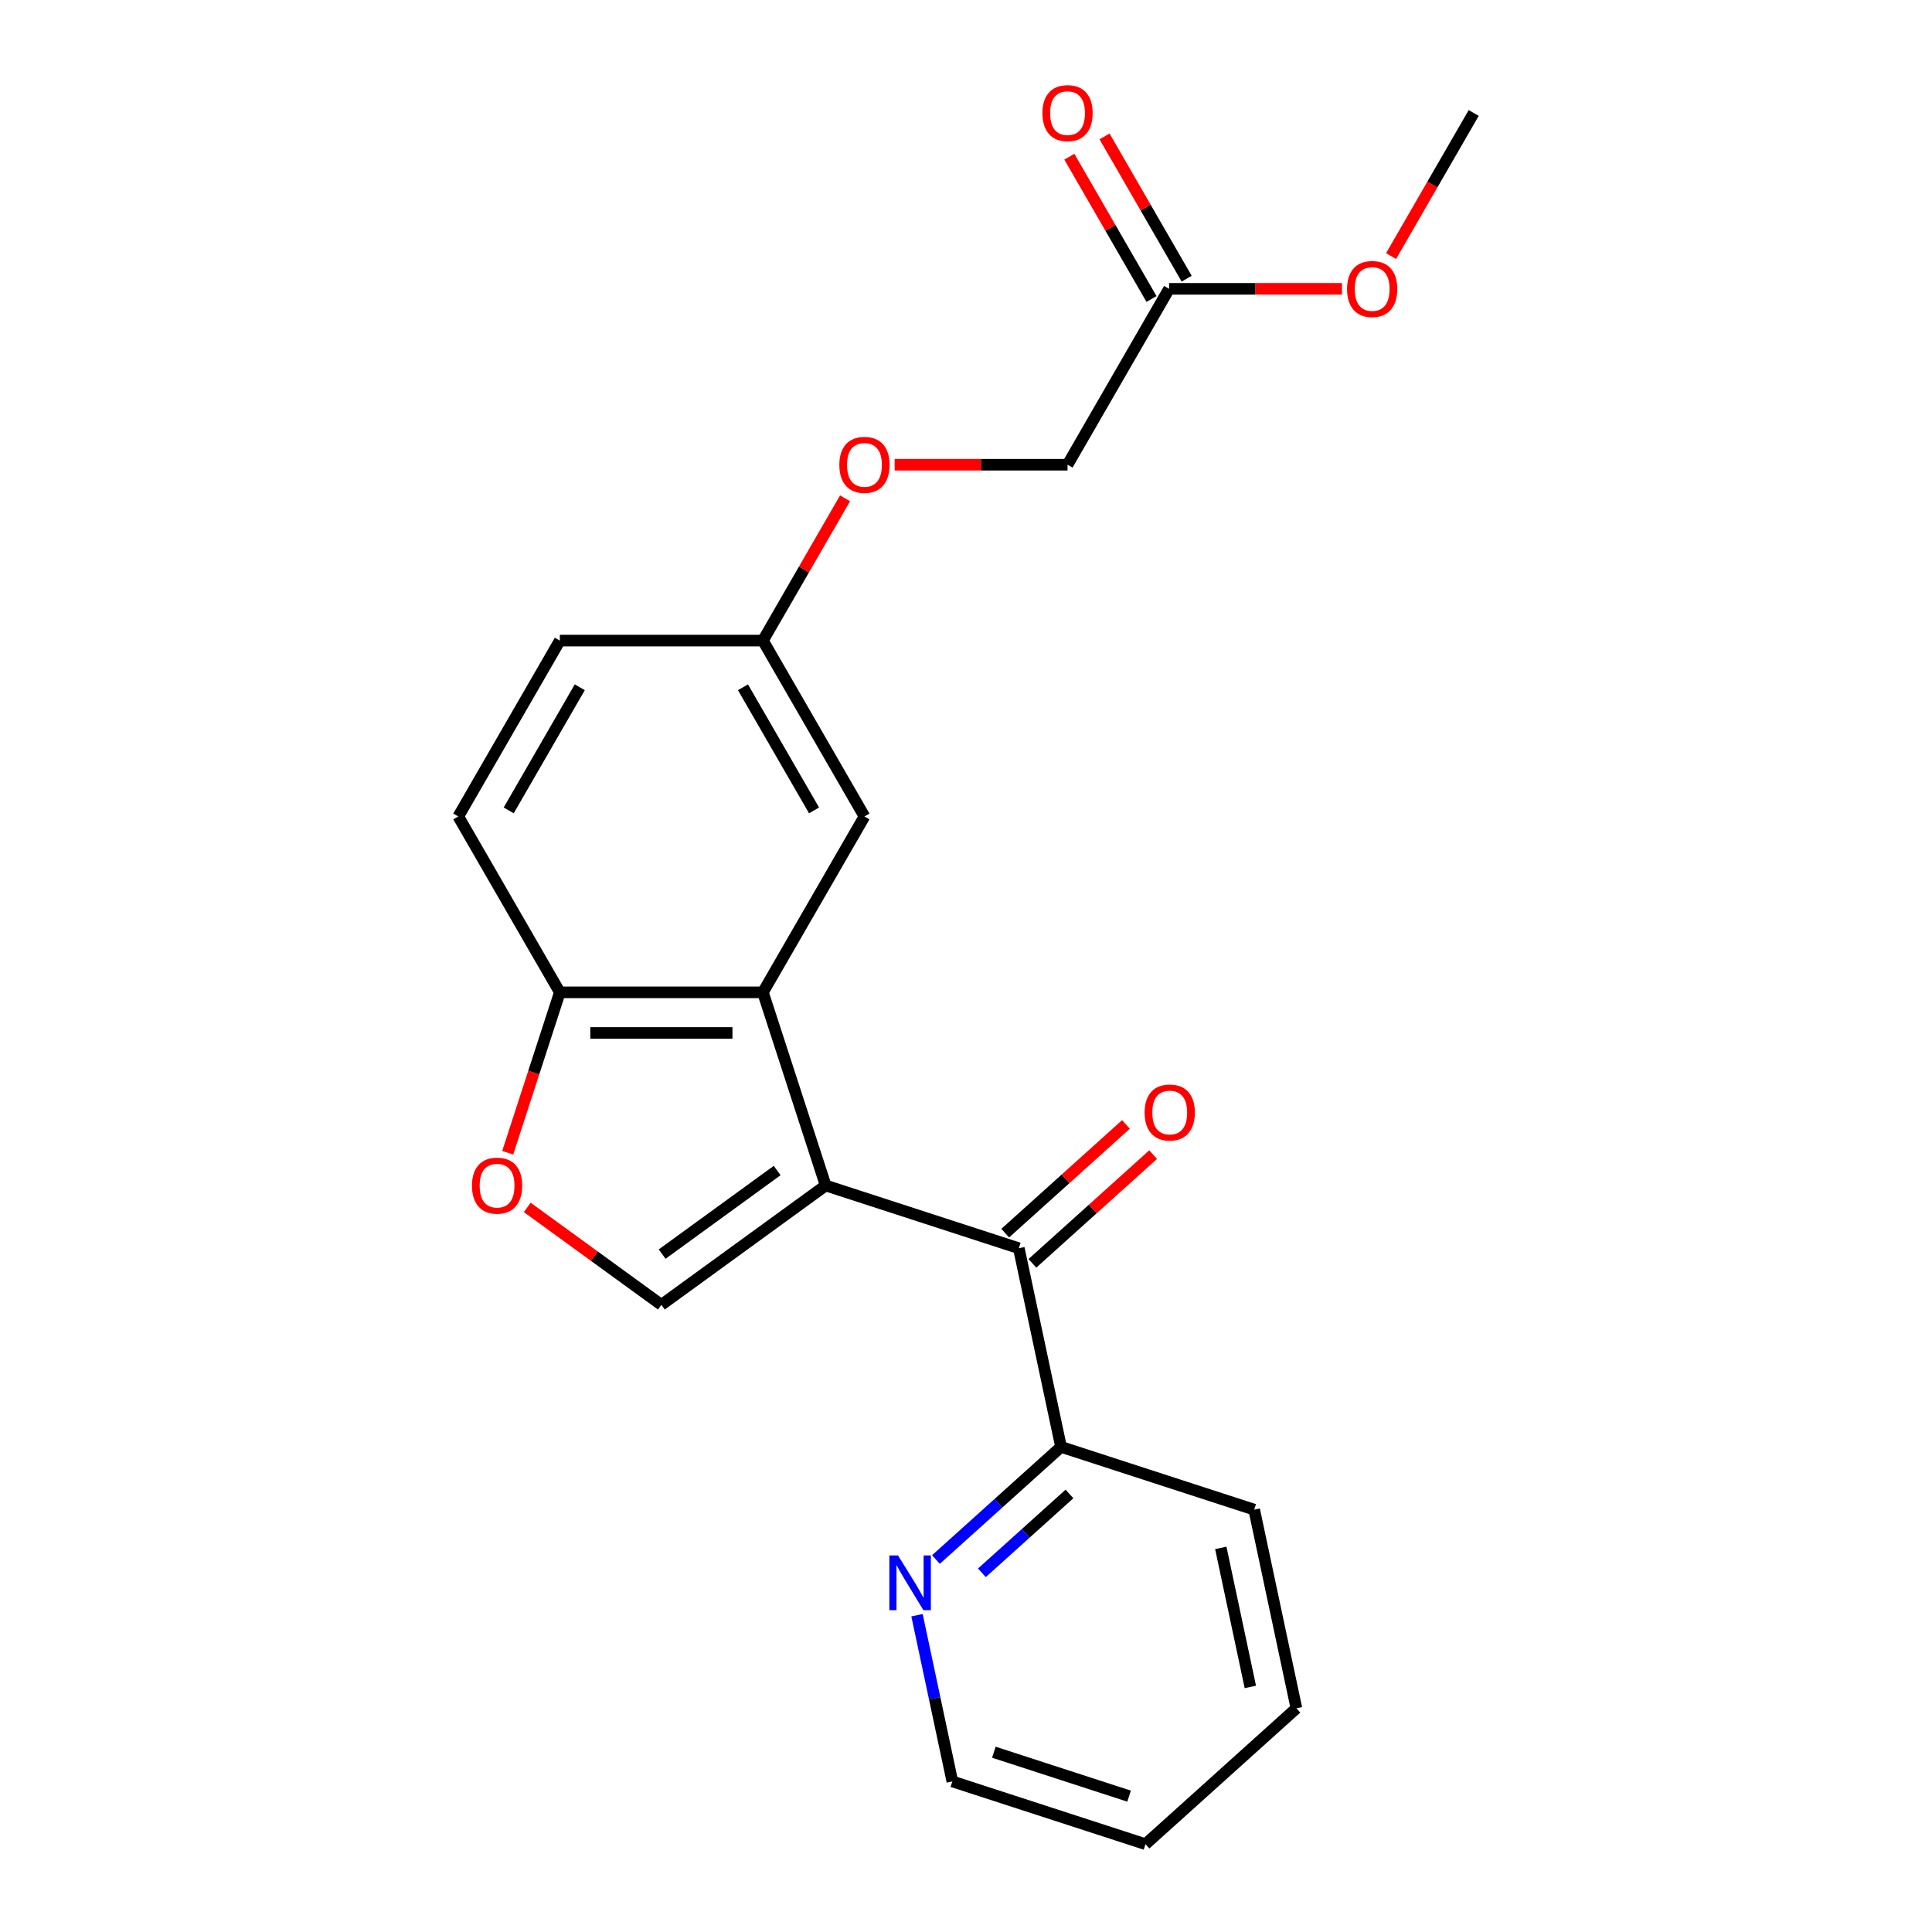 <?xml version='1.0' encoding='iso-8859-1'?>
<svg version='1.1' baseProfile='full'
              xmlns='http://www.w3.org/2000/svg'
                      xmlns:rdkit='http://www.rdkit.org/xml'
                      xmlns:xlink='http://www.w3.org/1999/xlink'
                  xml:space='preserve'
width='1000px' height='1000px' viewBox='0 0 1000 1000'>
<!-- END OF HEADER -->
<rect style='opacity:1.0;fill:#FFFFFF;stroke:none' width='1000' height='1000' x='0' y='0'> </rect>
<path class='bond-0' d='M 427.367,613.606 L 394.884,513.635' style='fill:none;fill-rule:evenodd;stroke:#000000;stroke-width:6px;stroke-linecap:butt;stroke-linejoin:miter;stroke-opacity:1' />
<path class='bond-1' d='M 427.367,613.606 L 342.326,675.392' style='fill:none;fill-rule:evenodd;stroke:#000000;stroke-width:6px;stroke-linecap:butt;stroke-linejoin:miter;stroke-opacity:1' />
<path class='bond-1' d='M 402.254,605.866 L 342.725,649.116' style='fill:none;fill-rule:evenodd;stroke:#000000;stroke-width:6px;stroke-linecap:butt;stroke-linejoin:miter;stroke-opacity:1' />
<path class='bond-2' d='M 427.367,613.606 L 527.338,646.089' style='fill:none;fill-rule:evenodd;stroke:#000000;stroke-width:6px;stroke-linecap:butt;stroke-linejoin:miter;stroke-opacity:1' />
<path class='bond-4' d='M 394.884,513.635 L 289.768,513.635' style='fill:none;fill-rule:evenodd;stroke:#000000;stroke-width:6px;stroke-linecap:butt;stroke-linejoin:miter;stroke-opacity:1' />
<path class='bond-4' d='M 379.117,534.658 L 305.536,534.658' style='fill:none;fill-rule:evenodd;stroke:#000000;stroke-width:6px;stroke-linecap:butt;stroke-linejoin:miter;stroke-opacity:1' />
<path class='bond-6' d='M 394.884,513.635 L 447.442,422.602' style='fill:none;fill-rule:evenodd;stroke:#000000;stroke-width:6px;stroke-linecap:butt;stroke-linejoin:miter;stroke-opacity:1' />
<path class='bond-3' d='M 342.326,675.392 L 307.62,650.176' style='fill:none;fill-rule:evenodd;stroke:#000000;stroke-width:6px;stroke-linecap:butt;stroke-linejoin:miter;stroke-opacity:1' />
<path class='bond-3' d='M 307.62,650.176 L 272.914,624.961' style='fill:none;fill-rule:evenodd;stroke:#FF0000;stroke-width:6px;stroke-linecap:butt;stroke-linejoin:miter;stroke-opacity:1' />
<path class='bond-5' d='M 527.338,646.089 L 549.193,748.908' style='fill:none;fill-rule:evenodd;stroke:#000000;stroke-width:6px;stroke-linecap:butt;stroke-linejoin:miter;stroke-opacity:1' />
<path class='bond-9' d='M 534.371,653.901 L 565.616,625.768' style='fill:none;fill-rule:evenodd;stroke:#000000;stroke-width:6px;stroke-linecap:butt;stroke-linejoin:miter;stroke-opacity:1' />
<path class='bond-9' d='M 565.616,625.768 L 596.86,597.636' style='fill:none;fill-rule:evenodd;stroke:#FF0000;stroke-width:6px;stroke-linecap:butt;stroke-linejoin:miter;stroke-opacity:1' />
<path class='bond-9' d='M 520.304,638.277 L 551.548,610.145' style='fill:none;fill-rule:evenodd;stroke:#000000;stroke-width:6px;stroke-linecap:butt;stroke-linejoin:miter;stroke-opacity:1' />
<path class='bond-9' d='M 551.548,610.145 L 582.793,582.012' style='fill:none;fill-rule:evenodd;stroke:#FF0000;stroke-width:6px;stroke-linecap:butt;stroke-linejoin:miter;stroke-opacity:1' />
<path class='bond-22' d='M 262.792,596.658 L 276.28,555.147' style='fill:none;fill-rule:evenodd;stroke:#FF0000;stroke-width:6px;stroke-linecap:butt;stroke-linejoin:miter;stroke-opacity:1' />
<path class='bond-22' d='M 276.28,555.147 L 289.768,513.635' style='fill:none;fill-rule:evenodd;stroke:#000000;stroke-width:6px;stroke-linecap:butt;stroke-linejoin:miter;stroke-opacity:1' />
<path class='bond-11' d='M 289.768,513.635 L 237.21,422.602' style='fill:none;fill-rule:evenodd;stroke:#000000;stroke-width:6px;stroke-linecap:butt;stroke-linejoin:miter;stroke-opacity:1' />
<path class='bond-8' d='M 549.193,748.908 L 516.818,778.058' style='fill:none;fill-rule:evenodd;stroke:#000000;stroke-width:6px;stroke-linecap:butt;stroke-linejoin:miter;stroke-opacity:1' />
<path class='bond-8' d='M 516.818,778.058 L 484.444,807.208' style='fill:none;fill-rule:evenodd;stroke:#0000FF;stroke-width:6px;stroke-linecap:butt;stroke-linejoin:miter;stroke-opacity:1' />
<path class='bond-8' d='M 553.548,773.276 L 530.886,793.681' style='fill:none;fill-rule:evenodd;stroke:#000000;stroke-width:6px;stroke-linecap:butt;stroke-linejoin:miter;stroke-opacity:1' />
<path class='bond-8' d='M 530.886,793.681 L 508.224,814.086' style='fill:none;fill-rule:evenodd;stroke:#0000FF;stroke-width:6px;stroke-linecap:butt;stroke-linejoin:miter;stroke-opacity:1' />
<path class='bond-18' d='M 549.193,748.908 L 649.164,781.39' style='fill:none;fill-rule:evenodd;stroke:#000000;stroke-width:6px;stroke-linecap:butt;stroke-linejoin:miter;stroke-opacity:1' />
<path class='bond-12' d='M 447.442,422.602 L 394.884,331.569' style='fill:none;fill-rule:evenodd;stroke:#000000;stroke-width:6px;stroke-linecap:butt;stroke-linejoin:miter;stroke-opacity:1' />
<path class='bond-12' d='M 421.352,419.459 L 384.561,355.736' style='fill:none;fill-rule:evenodd;stroke:#000000;stroke-width:6px;stroke-linecap:butt;stroke-linejoin:miter;stroke-opacity:1' />
<path class='bond-7' d='M 605.116,149.503 L 552.558,240.536' style='fill:none;fill-rule:evenodd;stroke:#000000;stroke-width:6px;stroke-linecap:butt;stroke-linejoin:miter;stroke-opacity:1' />
<path class='bond-10' d='M 614.219,144.247 L 592.96,107.425' style='fill:none;fill-rule:evenodd;stroke:#000000;stroke-width:6px;stroke-linecap:butt;stroke-linejoin:miter;stroke-opacity:1' />
<path class='bond-10' d='M 592.96,107.425 L 571.7,70.602' style='fill:none;fill-rule:evenodd;stroke:#FF0000;stroke-width:6px;stroke-linecap:butt;stroke-linejoin:miter;stroke-opacity:1' />
<path class='bond-10' d='M 596.013,154.759 L 574.753,117.936' style='fill:none;fill-rule:evenodd;stroke:#000000;stroke-width:6px;stroke-linecap:butt;stroke-linejoin:miter;stroke-opacity:1' />
<path class='bond-10' d='M 574.753,117.936 L 553.494,81.114' style='fill:none;fill-rule:evenodd;stroke:#FF0000;stroke-width:6px;stroke-linecap:butt;stroke-linejoin:miter;stroke-opacity:1' />
<path class='bond-16' d='M 605.116,149.503 L 649.86,149.503' style='fill:none;fill-rule:evenodd;stroke:#000000;stroke-width:6px;stroke-linecap:butt;stroke-linejoin:miter;stroke-opacity:1' />
<path class='bond-16' d='M 649.86,149.503 L 694.604,149.503' style='fill:none;fill-rule:evenodd;stroke:#FF0000;stroke-width:6px;stroke-linecap:butt;stroke-linejoin:miter;stroke-opacity:1' />
<path class='bond-17' d='M 474.645,836.032 L 483.788,879.047' style='fill:none;fill-rule:evenodd;stroke:#0000FF;stroke-width:6px;stroke-linecap:butt;stroke-linejoin:miter;stroke-opacity:1' />
<path class='bond-17' d='M 483.788,879.047 L 492.931,922.063' style='fill:none;fill-rule:evenodd;stroke:#000000;stroke-width:6px;stroke-linecap:butt;stroke-linejoin:miter;stroke-opacity:1' />
<path class='bond-23' d='M 237.21,422.602 L 289.768,331.569' style='fill:none;fill-rule:evenodd;stroke:#000000;stroke-width:6px;stroke-linecap:butt;stroke-linejoin:miter;stroke-opacity:1' />
<path class='bond-23' d='M 263.301,419.459 L 300.091,355.736' style='fill:none;fill-rule:evenodd;stroke:#000000;stroke-width:6px;stroke-linecap:butt;stroke-linejoin:miter;stroke-opacity:1' />
<path class='bond-13' d='M 394.884,331.569 L 416.144,294.747' style='fill:none;fill-rule:evenodd;stroke:#000000;stroke-width:6px;stroke-linecap:butt;stroke-linejoin:miter;stroke-opacity:1' />
<path class='bond-13' d='M 416.144,294.747 L 437.403,257.924' style='fill:none;fill-rule:evenodd;stroke:#FF0000;stroke-width:6px;stroke-linecap:butt;stroke-linejoin:miter;stroke-opacity:1' />
<path class='bond-15' d='M 394.884,331.569 L 289.768,331.569' style='fill:none;fill-rule:evenodd;stroke:#000000;stroke-width:6px;stroke-linecap:butt;stroke-linejoin:miter;stroke-opacity:1' />
<path class='bond-14' d='M 463.07,240.536 L 507.814,240.536' style='fill:none;fill-rule:evenodd;stroke:#FF0000;stroke-width:6px;stroke-linecap:butt;stroke-linejoin:miter;stroke-opacity:1' />
<path class='bond-14' d='M 507.814,240.536 L 552.558,240.536' style='fill:none;fill-rule:evenodd;stroke:#000000;stroke-width:6px;stroke-linecap:butt;stroke-linejoin:miter;stroke-opacity:1' />
<path class='bond-19' d='M 720.017,132.555 L 741.403,95.513' style='fill:none;fill-rule:evenodd;stroke:#FF0000;stroke-width:6px;stroke-linecap:butt;stroke-linejoin:miter;stroke-opacity:1' />
<path class='bond-19' d='M 741.403,95.513 L 762.79,58.47' style='fill:none;fill-rule:evenodd;stroke:#000000;stroke-width:6px;stroke-linecap:butt;stroke-linejoin:miter;stroke-opacity:1' />
<path class='bond-24' d='M 492.931,922.063 L 592.902,954.545' style='fill:none;fill-rule:evenodd;stroke:#000000;stroke-width:6px;stroke-linecap:butt;stroke-linejoin:miter;stroke-opacity:1' />
<path class='bond-24' d='M 514.423,906.941 L 584.403,929.679' style='fill:none;fill-rule:evenodd;stroke:#000000;stroke-width:6px;stroke-linecap:butt;stroke-linejoin:miter;stroke-opacity:1' />
<path class='bond-21' d='M 649.164,781.39 L 671.019,884.209' style='fill:none;fill-rule:evenodd;stroke:#000000;stroke-width:6px;stroke-linecap:butt;stroke-linejoin:miter;stroke-opacity:1' />
<path class='bond-21' d='M 631.878,801.184 L 647.177,873.157' style='fill:none;fill-rule:evenodd;stroke:#000000;stroke-width:6px;stroke-linecap:butt;stroke-linejoin:miter;stroke-opacity:1' />
<path class='bond-20' d='M 592.902,954.545 L 671.019,884.209' style='fill:none;fill-rule:evenodd;stroke:#000000;stroke-width:6px;stroke-linecap:butt;stroke-linejoin:miter;stroke-opacity:1' />
<path  class='atom-4' d='M 244.286 613.686
Q 244.286 606.886, 247.646 603.086
Q 251.006 599.286, 257.286 599.286
Q 263.566 599.286, 266.926 603.086
Q 270.286 606.886, 270.286 613.686
Q 270.286 620.566, 266.886 624.486
Q 263.486 628.366, 257.286 628.366
Q 251.046 628.366, 247.646 624.486
Q 244.286 620.606, 244.286 613.686
M 257.286 625.166
Q 261.606 625.166, 263.926 622.286
Q 266.286 619.366, 266.286 613.686
Q 266.286 608.126, 263.926 605.326
Q 261.606 602.486, 257.286 602.486
Q 252.966 602.486, 250.606 605.286
Q 248.286 608.086, 248.286 613.686
Q 248.286 619.406, 250.606 622.286
Q 252.966 625.166, 257.286 625.166
' fill='#FF0000'/>
<path  class='atom-9' d='M 464.816 805.084
L 474.096 820.084
Q 475.016 821.564, 476.496 824.244
Q 477.976 826.924, 478.056 827.084
L 478.056 805.084
L 481.816 805.084
L 481.816 833.404
L 477.936 833.404
L 467.976 817.004
Q 466.816 815.084, 465.576 812.884
Q 464.376 810.684, 464.016 810.004
L 464.016 833.404
L 460.336 833.404
L 460.336 805.084
L 464.816 805.084
' fill='#0000FF'/>
<path  class='atom-10' d='M 592.454 575.833
Q 592.454 569.033, 595.814 565.233
Q 599.174 561.433, 605.454 561.433
Q 611.734 561.433, 615.094 565.233
Q 618.454 569.033, 618.454 575.833
Q 618.454 582.713, 615.054 586.633
Q 611.654 590.513, 605.454 590.513
Q 599.214 590.513, 595.814 586.633
Q 592.454 582.753, 592.454 575.833
M 605.454 587.313
Q 609.774 587.313, 612.094 584.433
Q 614.454 581.513, 614.454 575.833
Q 614.454 570.273, 612.094 567.473
Q 609.774 564.633, 605.454 564.633
Q 601.134 564.633, 598.774 567.433
Q 596.454 570.233, 596.454 575.833
Q 596.454 581.553, 598.774 584.433
Q 601.134 587.313, 605.454 587.313
' fill='#FF0000'/>
<path  class='atom-11' d='M 539.558 58.55
Q 539.558 51.75, 542.918 47.95
Q 546.278 44.15, 552.558 44.15
Q 558.838 44.15, 562.198 47.95
Q 565.558 51.75, 565.558 58.55
Q 565.558 65.43, 562.158 69.35
Q 558.758 73.23, 552.558 73.23
Q 546.318 73.23, 542.918 69.35
Q 539.558 65.47, 539.558 58.55
M 552.558 70.03
Q 556.878 70.03, 559.198 67.15
Q 561.558 64.23, 561.558 58.55
Q 561.558 52.99, 559.198 50.19
Q 556.878 47.35, 552.558 47.35
Q 548.238 47.35, 545.878 50.15
Q 543.558 52.95, 543.558 58.55
Q 543.558 64.27, 545.878 67.15
Q 548.238 70.03, 552.558 70.03
' fill='#FF0000'/>
<path  class='atom-14' d='M 434.442 240.616
Q 434.442 233.816, 437.802 230.016
Q 441.162 226.216, 447.442 226.216
Q 453.722 226.216, 457.082 230.016
Q 460.442 233.816, 460.442 240.616
Q 460.442 247.496, 457.042 251.416
Q 453.642 255.296, 447.442 255.296
Q 441.202 255.296, 437.802 251.416
Q 434.442 247.536, 434.442 240.616
M 447.442 252.096
Q 451.762 252.096, 454.082 249.216
Q 456.442 246.296, 456.442 240.616
Q 456.442 235.056, 454.082 232.256
Q 451.762 229.416, 447.442 229.416
Q 443.122 229.416, 440.762 232.216
Q 438.442 235.016, 438.442 240.616
Q 438.442 246.336, 440.762 249.216
Q 443.122 252.096, 447.442 252.096
' fill='#FF0000'/>
<path  class='atom-17' d='M 697.232 149.583
Q 697.232 142.783, 700.592 138.983
Q 703.952 135.183, 710.232 135.183
Q 716.512 135.183, 719.872 138.983
Q 723.232 142.783, 723.232 149.583
Q 723.232 156.463, 719.832 160.383
Q 716.432 164.263, 710.232 164.263
Q 703.992 164.263, 700.592 160.383
Q 697.232 156.503, 697.232 149.583
M 710.232 161.063
Q 714.552 161.063, 716.872 158.183
Q 719.232 155.263, 719.232 149.583
Q 719.232 144.023, 716.872 141.223
Q 714.552 138.383, 710.232 138.383
Q 705.912 138.383, 703.552 141.183
Q 701.232 143.983, 701.232 149.583
Q 701.232 155.303, 703.552 158.183
Q 705.912 161.063, 710.232 161.063
' fill='#FF0000'/>
</svg>
